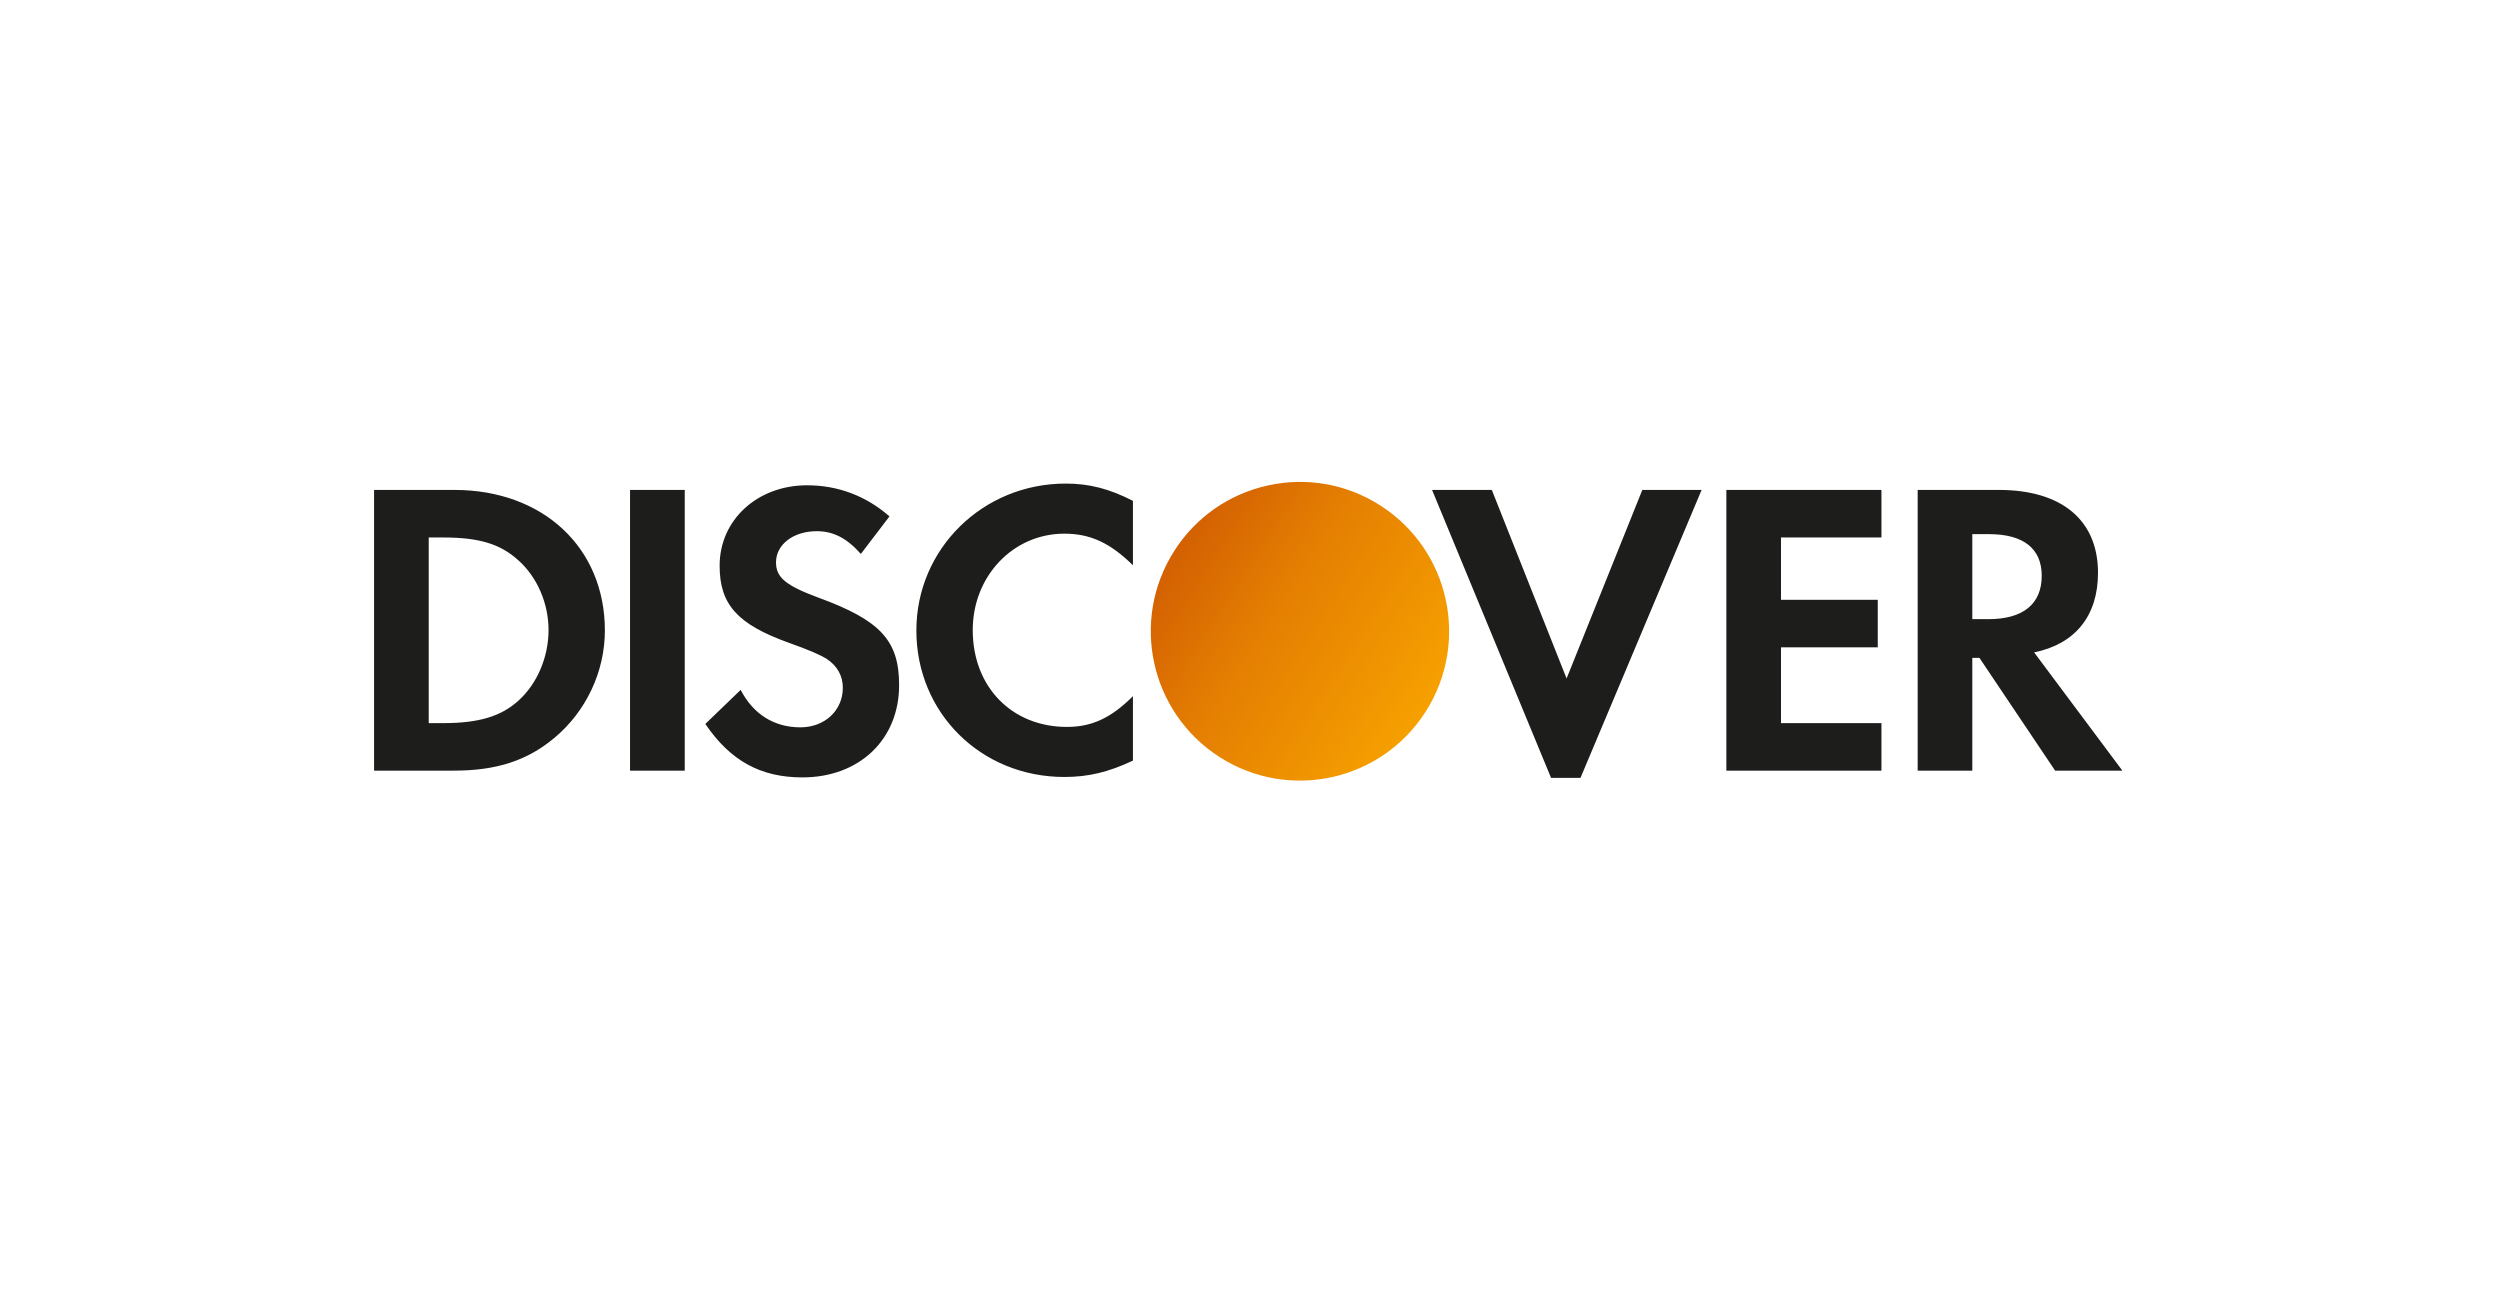 <?xml version="1.0" encoding="UTF-8"?> <svg xmlns="http://www.w3.org/2000/svg" width="200" height="105" viewBox="0 0 200 105" fill="none"><path fill-rule="evenodd" clip-rule="evenodd" d="M73.309 50.438C73.309 57.04 78.487 62.158 85.149 62.158C87.032 62.158 88.646 61.787 90.635 60.849V55.693C88.886 57.446 87.337 58.153 85.353 58.153C80.946 58.153 77.819 54.954 77.819 50.406C77.819 46.094 81.045 42.693 85.149 42.693C87.236 42.693 88.816 43.438 90.635 45.22V40.066C88.715 39.09 87.135 38.686 85.252 38.686C78.624 38.686 73.309 43.908 73.309 50.438ZM62.081 44.984C62.081 46.198 62.852 46.839 65.477 47.812C70.454 49.635 71.929 51.249 71.929 54.818C71.929 59.165 68.739 62.192 64.193 62.192C60.864 62.192 58.442 60.88 56.426 57.916L59.253 55.191C60.26 57.142 61.942 58.187 64.028 58.187C65.981 58.187 67.426 56.839 67.426 55.019C67.426 54.076 66.988 53.267 66.114 52.695C65.674 52.424 64.802 52.022 63.089 51.416C58.98 49.936 57.57 48.352 57.57 45.257C57.57 41.582 60.597 38.823 64.567 38.823C67.026 38.823 69.277 39.664 71.158 41.312L68.868 44.313C67.729 43.035 66.651 42.495 65.341 42.495C63.455 42.495 62.081 43.57 62.081 44.984ZM41.46 56.065C40.085 57.308 38.299 57.85 35.472 57.85H34.298V42.999H35.472C38.299 42.999 40.015 43.505 41.46 44.816C42.973 46.164 43.883 48.255 43.883 50.406C43.883 52.562 42.973 54.716 41.46 56.065ZM36.348 39.194H29.926V61.651H36.315C39.712 61.651 42.164 60.85 44.318 59.059C46.877 56.939 48.39 53.744 48.39 50.439C48.39 43.811 43.444 39.194 36.348 39.194ZM50.403 61.652H54.779V39.194H50.403V61.652ZM119.345 39.194L125.327 54.279L131.386 39.194H136.129L126.439 62.228H124.084L114.565 39.194H119.345ZM138.108 61.652H150.516V57.85H142.48V51.788H150.221V47.984H142.48V42.999H150.516V39.194H138.108V61.652ZM157.784 49.533H159.062C161.857 49.533 163.338 48.318 163.338 46.06C163.338 43.874 161.857 42.732 159.132 42.732H157.784V49.533ZM159.902 39.193C164.948 39.193 167.84 41.619 167.84 45.824C167.84 49.263 166.026 51.52 162.73 52.191L169.792 61.652H164.411L158.355 52.63H157.784V61.652H153.414V39.193H159.902Z" fill="#1D1D1B"></path><path fill-rule="evenodd" clip-rule="evenodd" d="M114.049 56.938C117.6 51.378 115.978 43.992 110.426 40.437C104.873 36.882 97.495 38.505 93.944 44.065C90.393 49.623 92.016 57.011 97.568 60.566C103.12 64.121 110.498 62.496 114.049 56.938Z" fill="url(#paint0_linear_2977_2042)"></path><defs><linearGradient id="paint0_linear_2977_2042" x1="120.478" y1="46.873" x2="100.359" y2="34.022" gradientUnits="userSpaceOnUse"><stop stop-color="#F6A000"></stop><stop offset="0.624" stop-color="#E47E02"></stop><stop offset="1" stop-color="#D36002"></stop></linearGradient></defs></svg> 